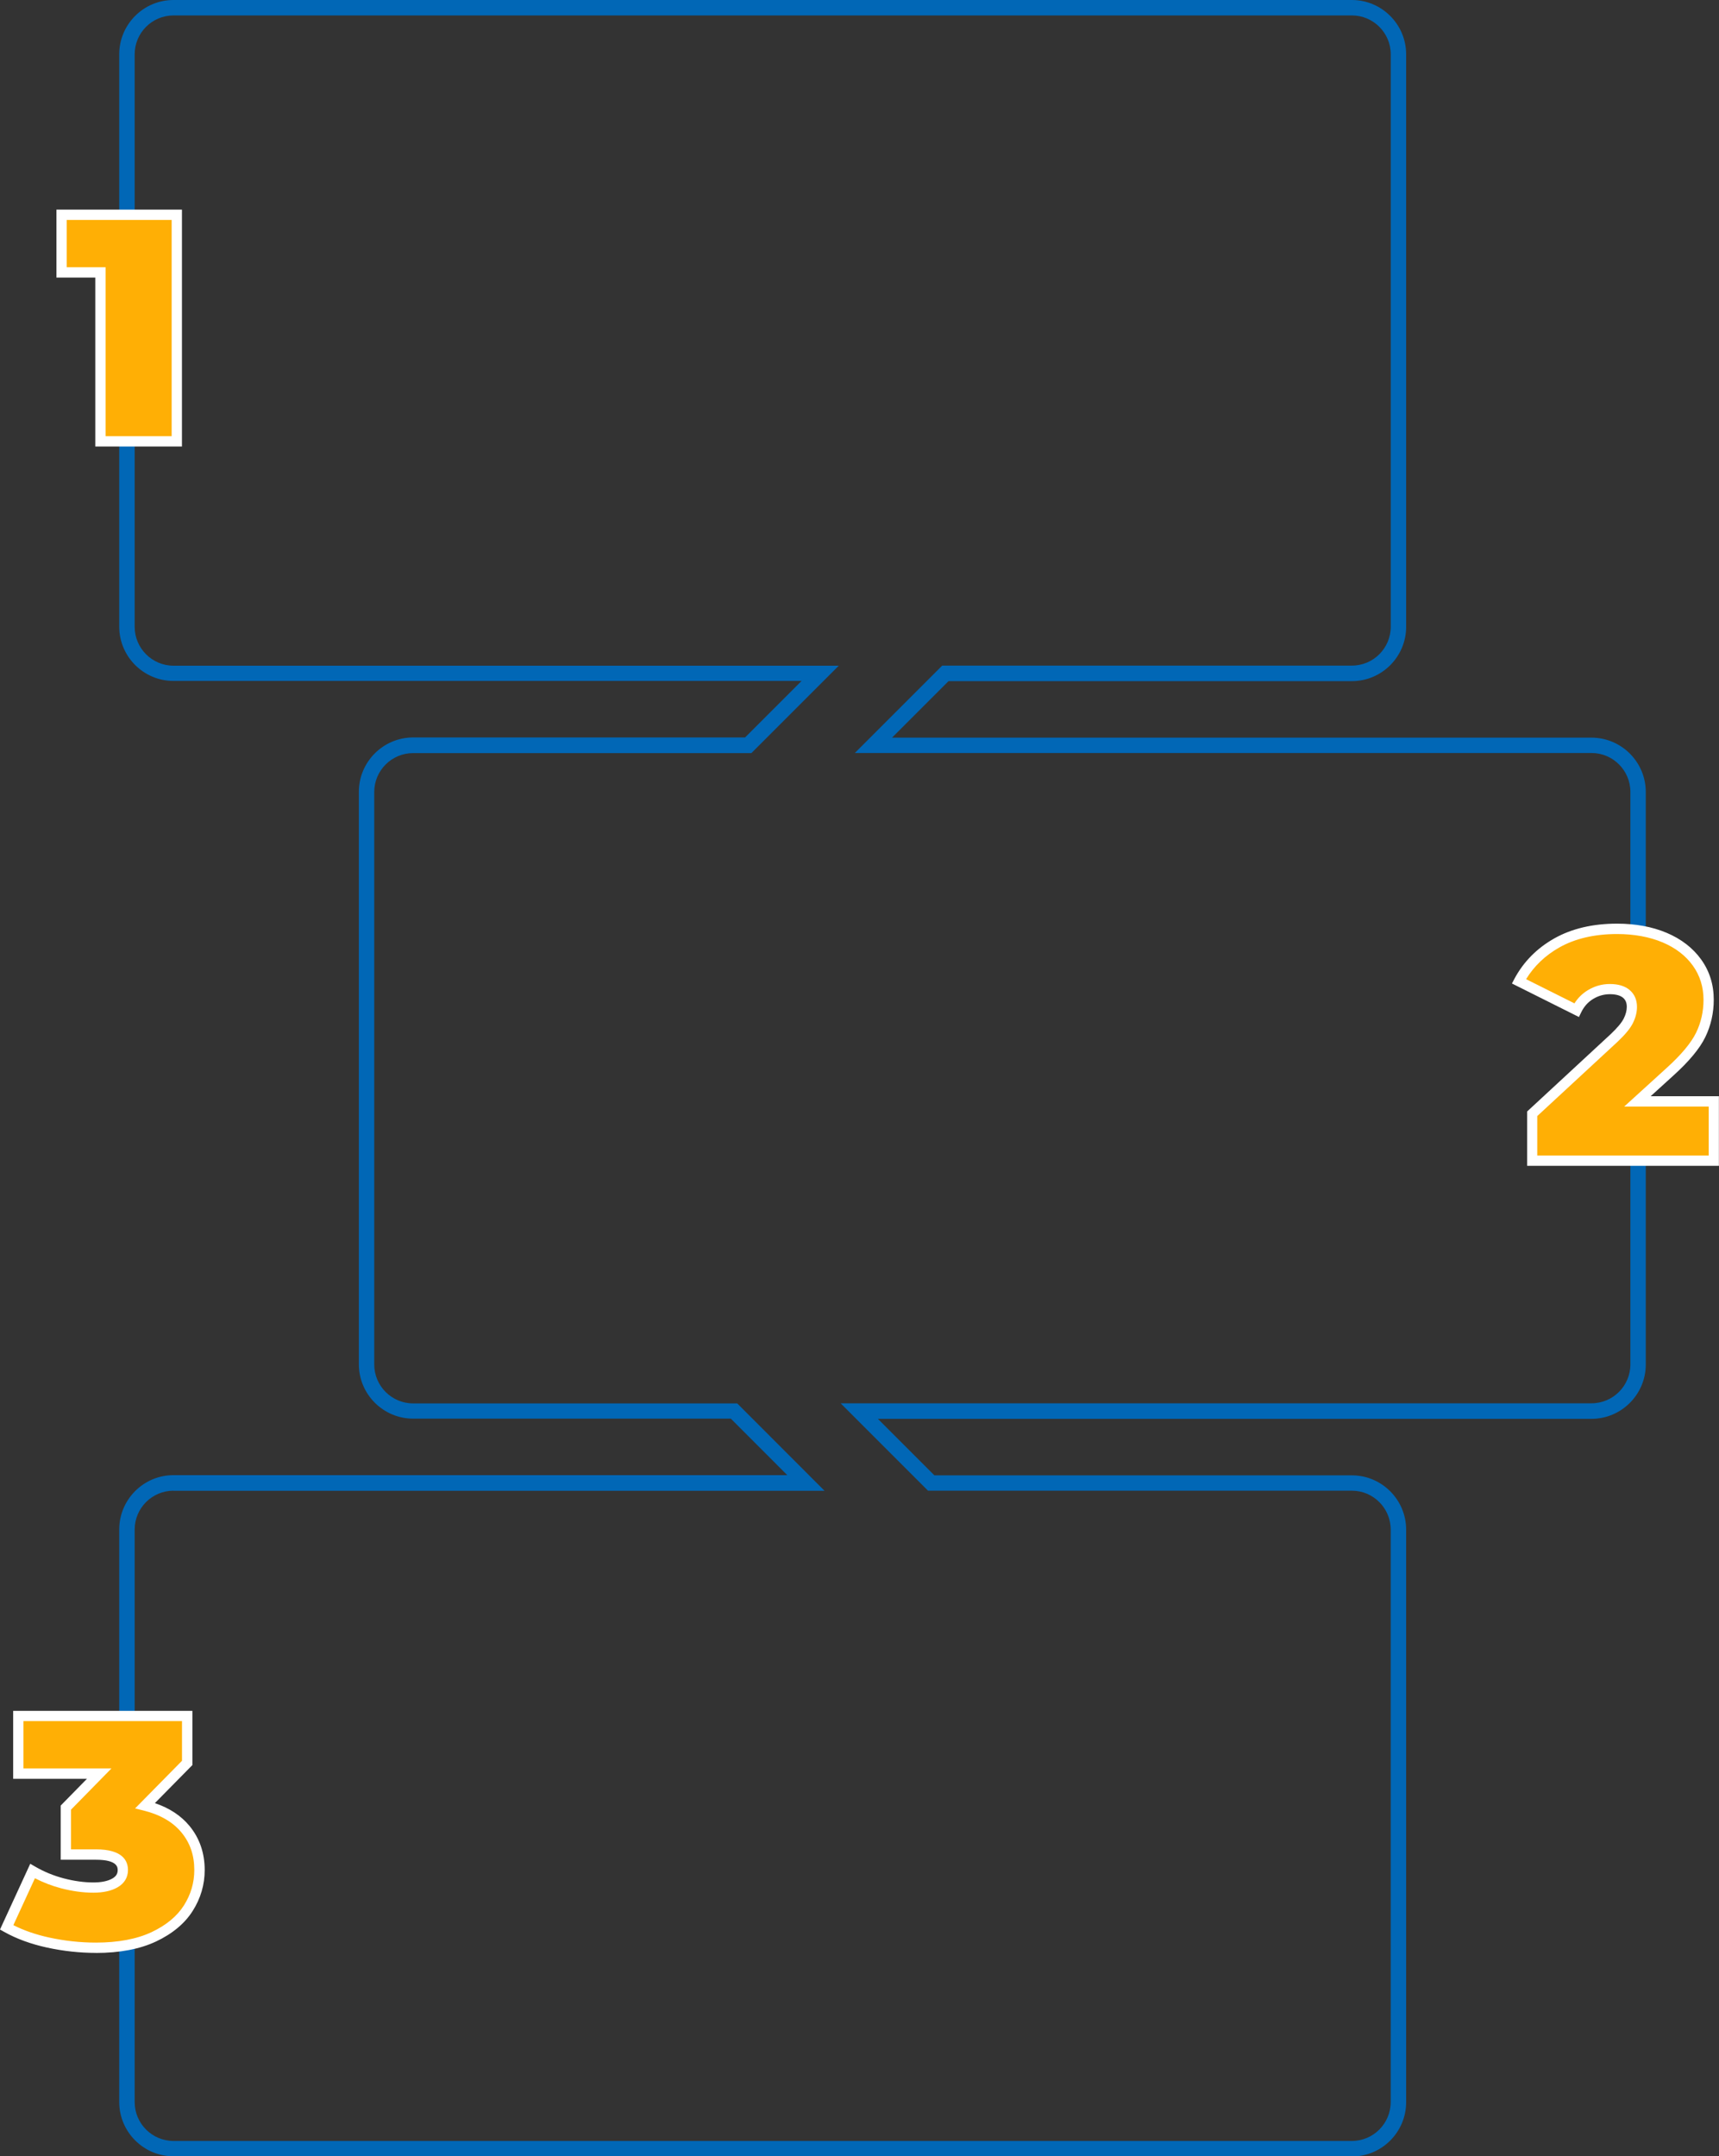 <?xml version="1.0" encoding="UTF-8"?> <svg xmlns="http://www.w3.org/2000/svg" id="_Слой_2" data-name="Слой 2" viewBox="0 0 334.07 418.98"><rect x="0" y="0" width="334.07" height="418.98" fill="#333333" stroke="none"/> <defs> <style> .cls-1 { fill: #0167b6; } .cls-2 { fill: #ffaf05; } .cls-3 { fill: #fff; } </style> </defs> <g id="Layer_1" data-name="Layer 1"> <path class="cls-1" d="M262.72,418.98H33.72c-5.82,0-10.55-4.73-10.55-10.56v-111.23c0-5.82,4.73-10.56,10.55-10.56h119.28l-10.97-10.98h-61.73c-5.82,0-10.56-4.73-10.56-10.56v-111.24c0-5.82,4.74-10.56,10.56-10.56h64.5l10.98-10.98H33.72c-5.82,0-10.55-4.73-10.55-10.56V10.56c0-5.83,4.73-10.56,10.55-10.56h229c5.82,0,10.55,4.74,10.55,10.56V121.79c0,5.82-4.73,10.56-10.55,10.56h-78.38l-10.98,10.98h135.92c5.82,0,10.56,4.73,10.56,10.56v111.24c0,5.82-4.74,10.56-10.56,10.56H170.61l10.98,10.98h81.13c5.82,0,10.55,4.74,10.55,10.56v111.23c0,5.82-4.73,10.56-10.55,10.56ZM33.72,289.65c-4.17,0-7.55,3.39-7.55,7.56v111.23c0,4.17,3.39,7.56,7.55,7.56h229c4.17,0,7.55-3.39,7.55-7.56v-111.23c0-4.17-3.39-7.56-7.55-7.56h-82.37l-16.98-16.98h145.92c4.17,0,7.56-3.39,7.56-7.56v-111.24c0-4.17-3.39-7.56-7.56-7.56H166.13l16.98-16.98h79.62c4.17,0,7.55-3.39,7.55-7.56V10.56c0-4.17-3.39-7.56-7.55-7.56H33.72c-4.17,0-7.55,3.39-7.55,7.56V121.79c0,4.17,3.39,7.56,7.55,7.56H163.01l-16.98,16.98H80.29c-4.17,0-7.56,3.39-7.56,7.56v111.24c0,4.17,3.39,7.56,7.56,7.56h62.98l16.97,16.98H33.72Z"></path> <g> <path class="cls-2" d="M34.36,41.73v44.03h-14.84V52.93h-7.55v-11.2h22.39Z"></path> <path class="cls-3" d="M35.36,86.76H18.52V53.93h-7.55v-13.2h24.39v46.03Zm-14.84-2h12.84V42.73H12.97v9.2h7.55v32.83Z"></path> </g> <g> <path class="cls-2" d="M333.07,214.02v11.51h-35.29v-9.12l15.91-14.72c1.38-1.3,2.31-2.41,2.77-3.33,.46-.92,.69-1.82,.69-2.7,0-1.09-.37-1.94-1.1-2.55-.73-.61-1.79-.91-3.18-.91s-2.6,.36-3.77,1.07c-1.17,.71-2.08,1.72-2.7,3.02l-11.2-5.6c1.68-3.15,4.13-5.63,7.36-7.45,3.23-1.82,7.13-2.74,11.7-2.74,3.48,0,6.56,.57,9.25,1.7,2.68,1.13,4.78,2.75,6.29,4.84,1.51,2.1,2.26,4.51,2.26,7.23,0,2.43-.51,4.71-1.54,6.82-1.03,2.12-3.03,4.52-6.01,7.2l-6.29,5.72h14.84Z"></path> <path class="cls-3" d="M334.07,226.53h-37.29v-10.56l16.23-15.02c1.28-1.21,2.14-2.23,2.55-3.05,.39-.78,.59-1.54,.59-2.26,0-.79-.24-1.36-.74-1.78-.55-.45-1.4-.68-2.54-.68s-2.23,.3-3.26,.92c-1.01,.62-1.77,1.47-2.32,2.6l-.44,.91-13.02-6.51,.48-.91c1.76-3.3,4.37-5.94,7.75-7.85,3.37-1.9,7.47-2.87,12.19-2.87,3.6,0,6.84,.6,9.64,1.78,2.84,1.2,5.1,2.94,6.71,5.18,1.63,2.26,2.45,4.89,2.45,7.82,0,2.57-.55,5.02-1.64,7.26-1.08,2.23-3.18,4.75-6.24,7.51l-4.38,3.98h13.26v13.51Zm-35.29-2h33.29v-9.51h-16.43l8.2-7.46c2.87-2.59,4.81-4.91,5.78-6.9,.96-1.97,1.44-4.12,1.44-6.39,0-2.5-.7-4.74-2.08-6.65-1.39-1.94-3.37-3.45-5.87-4.51-2.55-1.07-5.53-1.62-8.86-1.62-4.38,0-8.15,.88-11.21,2.61-2.73,1.54-4.9,3.61-6.46,6.16l9.4,4.7c.67-1.06,1.54-1.91,2.59-2.55,1.33-.81,2.77-1.21,4.29-1.21,1.61,0,2.9,.38,3.81,1.14,.97,.81,1.46,1.92,1.46,3.32,0,1.03-.27,2.09-.8,3.15-.52,1.04-1.5,2.22-2.98,3.62l-15.6,14.43v7.68Z"></path> </g> <g> <path class="cls-2" d="M36.04,355.41c1.82,2.2,2.74,4.85,2.74,7.96,0,2.64-.72,5.11-2.17,7.39-1.45,2.29-3.68,4.14-6.7,5.57-3.02,1.43-6.77,2.14-11.26,2.14-3.1,0-6.2-.34-9.28-1.01-3.08-.67-5.78-1.66-8.08-2.96l5.03-10.94c1.8,1.05,3.74,1.85,5.82,2.39,2.08,.55,4.08,.82,6.01,.82,1.72,0,3.1-.29,4.15-.88,1.05-.59,1.57-1.42,1.57-2.52,0-2.01-1.74-3.02-5.22-3.02h-5.85v-9.12l6.48-6.6H3.56v-11.2H36.39v9.12l-8.18,8.3c3.4,.84,6.01,2.36,7.83,4.56Z"></path> <path class="cls-3" d="M18.65,379.46c-3.16,0-6.35-.35-9.49-1.03-3.17-.69-5.98-1.72-8.36-3.06l-.8-.45,5.88-12.78,.95,.55c1.72,1,3.59,1.77,5.57,2.29,1.98,.52,3.92,.79,5.75,.79,1.54,0,2.77-.25,3.66-.75,.73-.41,1.06-.92,1.06-1.64,0-.5,0-2.02-4.22-2.02h-6.85v-10.53l5.1-5.2H2.56v-13.2H37.39v10.53l-7.29,7.4c2.82,.95,5.07,2.43,6.71,4.41,1.97,2.38,2.97,5.27,2.97,8.6,0,2.82-.78,5.49-2.33,7.93-1.54,2.44-3.94,4.44-7.12,5.94-3.14,1.48-7.07,2.23-11.69,2.23Zm-16.06-5.4c2.03,1.04,4.38,1.85,6.99,2.42,3,.65,6.05,.98,9.06,.98,4.32,0,7.96-.69,10.83-2.04,2.83-1.34,4.94-3.08,6.28-5.2,1.34-2.11,2.01-4.42,2.01-6.86,0-2.89-.82-5.28-2.51-7.32-1.67-2.02-4.13-3.44-7.3-4.23l-1.7-.42,9.12-9.26v-7.71H4.56v9.2H21.66l-7.86,8.01v7.71h4.85c5.14,0,6.22,2.19,6.22,4.02,0,1.45-.72,2.63-2.08,3.39-1.19,.67-2.75,1.01-4.64,1.01-2.01,0-4.11-.29-6.26-.85-1.79-.47-3.5-1.13-5.1-1.96l-4.19,9.11Z"></path> </g> </g> </svg> 